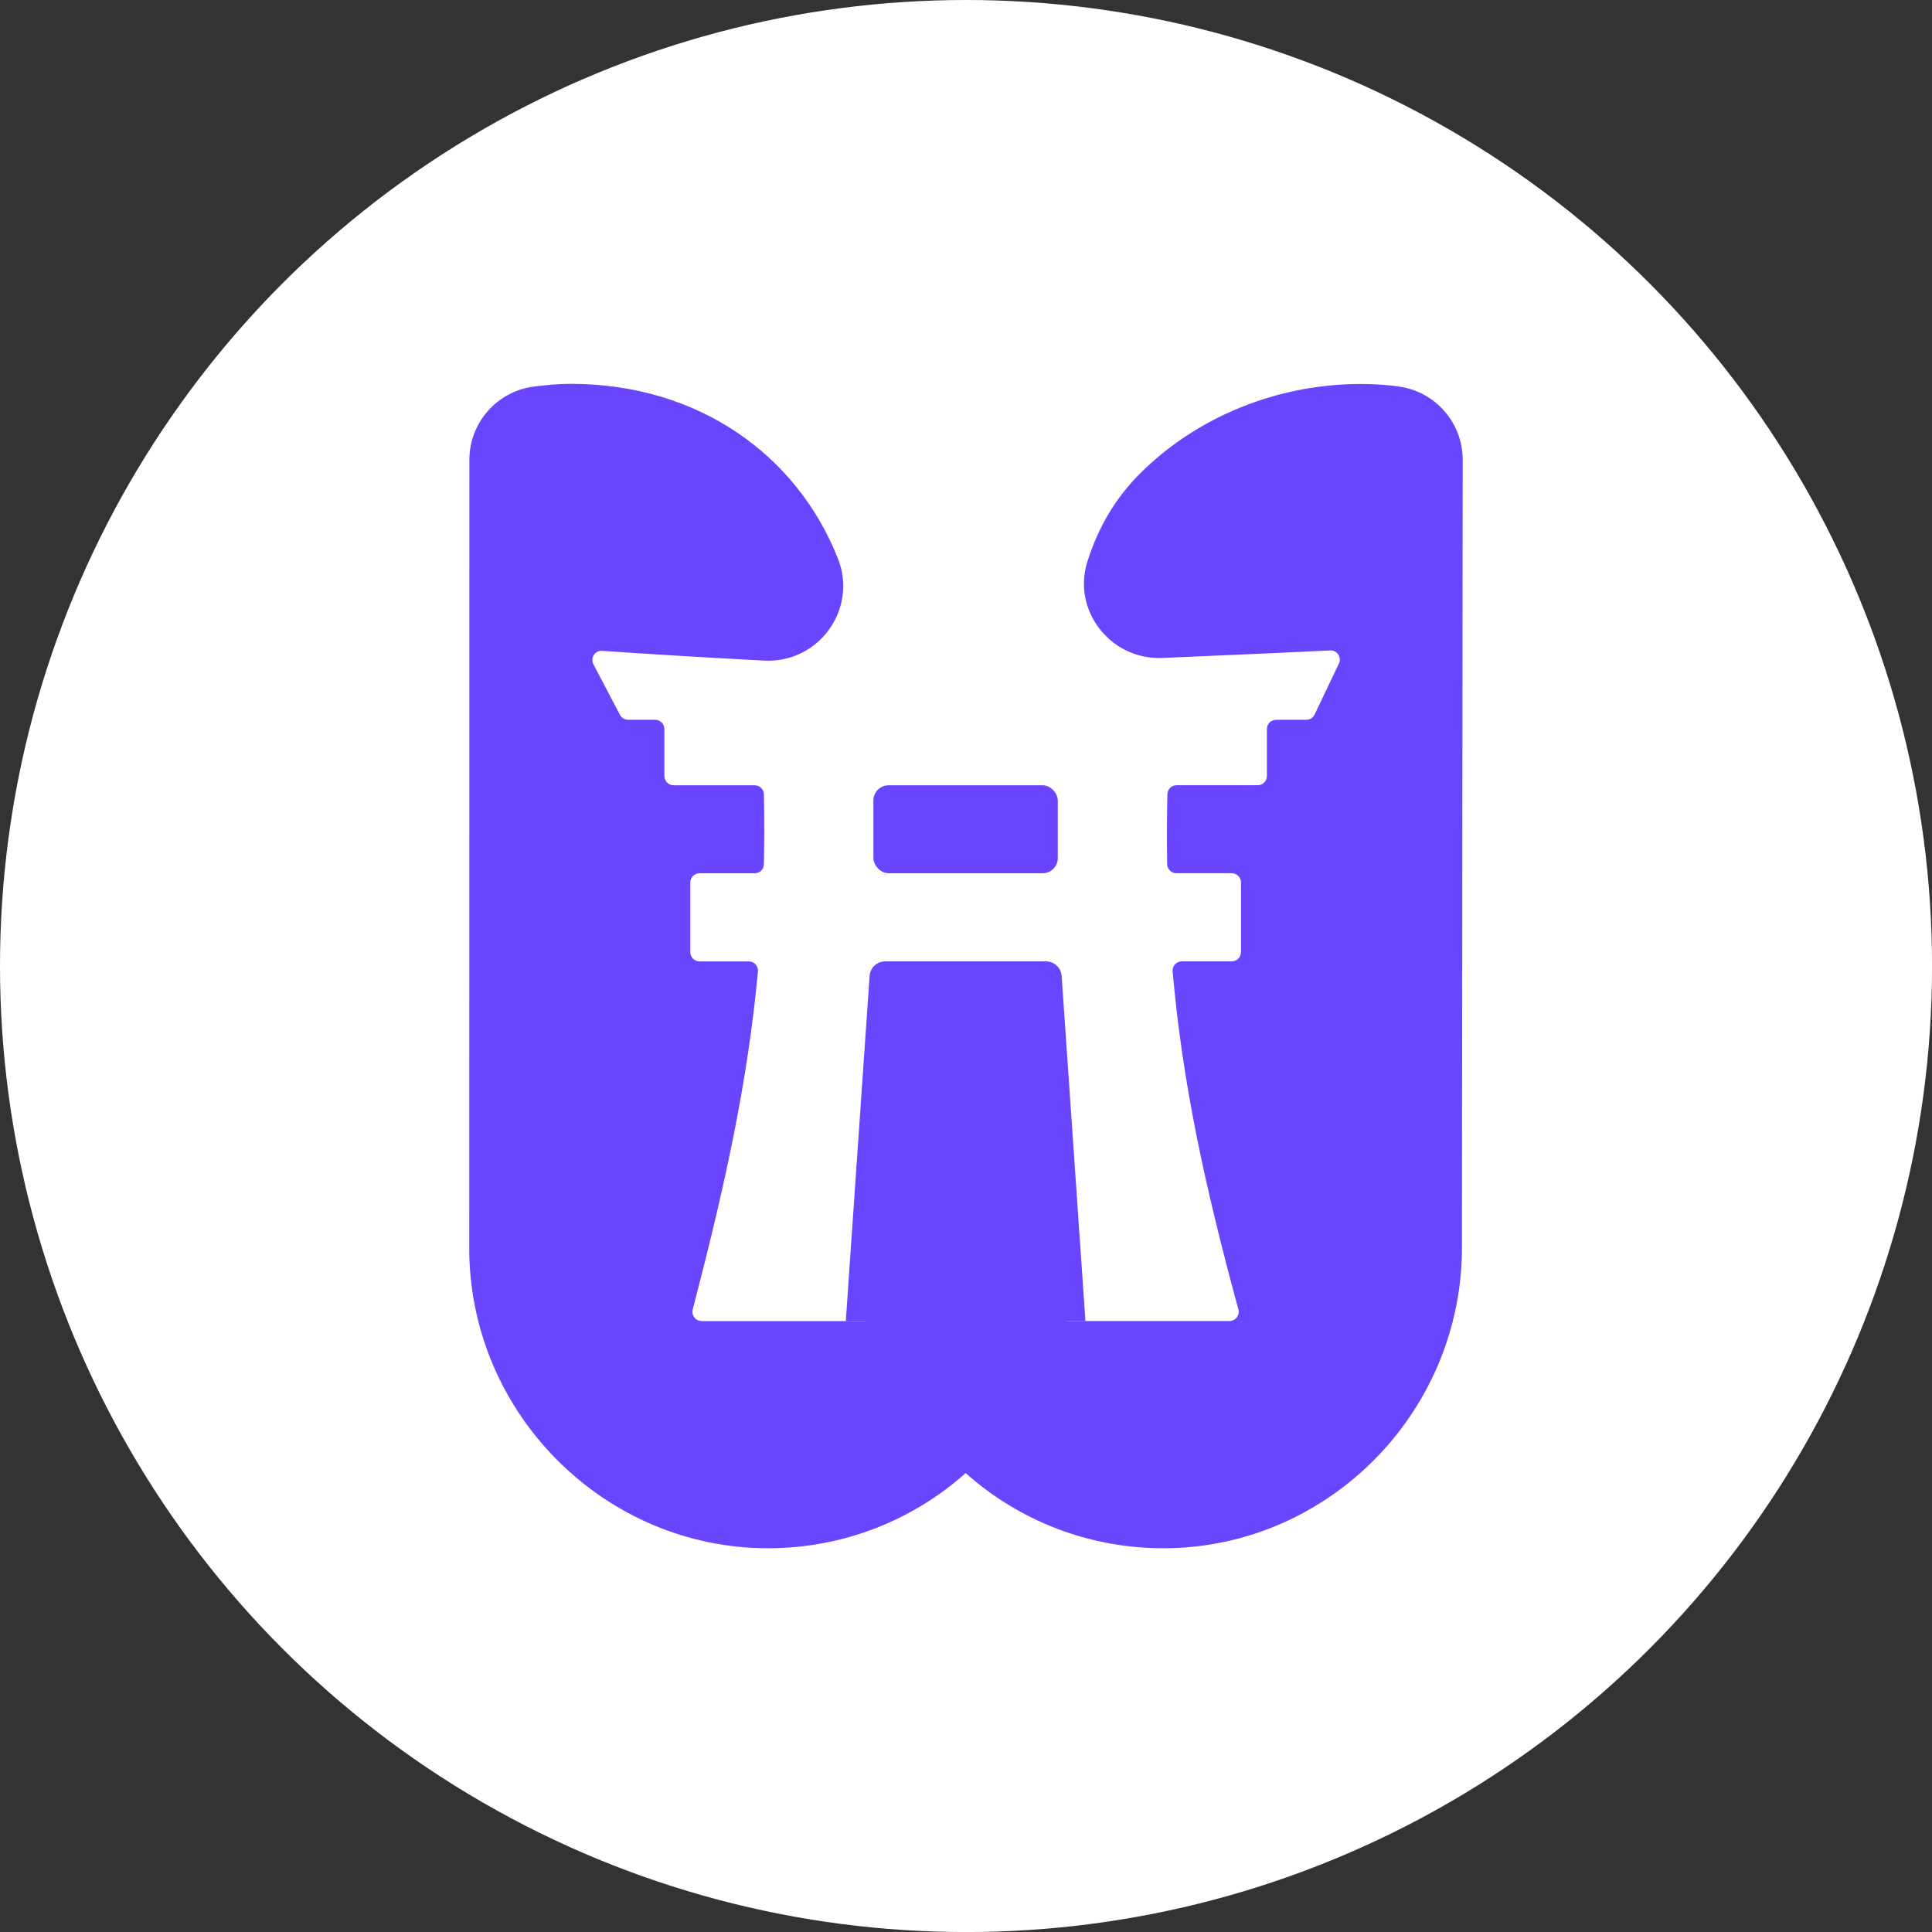 <?xml version="1.0" encoding="UTF-8"?><svg id="a" xmlns="http://www.w3.org/2000/svg" viewBox="0 0 437.61 437.61"><rect x="0" y="0" width="437.61" height="437.61" fill="#333333" stroke="none"/><defs><style>.b{fill:#6a45ff;}.c{fill:#fff;}</style></defs><circle class="c" cx="218.81" cy="218.81" r="218.81"/><g><path class="b" d="M316.79,87.53c-2.81-.37-5.62-.56-8.49-.56-18.91,0-37.16,7.39-50.07,20.28-5.86,5.85-9.63,12.63-11.94,19.99-3.49,11.1,5.32,22.27,16.95,21.79,16.54-.69,31.52-1.38,38.06-1.7,1.57-.07,2.65,1.55,1.97,2.97l-5.51,11.55c-.35,.73-1.08,1.19-1.88,1.19h-6.83c-1.15,0-2.09,.93-2.09,2.09v10.64c0,1.15-.93,2.09-2.09,2.09h-18.36c-1.14,0-2.07,.92-2.09,2.05-.12,5.46-.13,10.72-.05,15.83,.02,1.14,.95,2.05,2.09,2.05h12.54c1.15,0,2.09,.93,2.09,2.09v15.78c0,1.15-.93,2.09-2.09,2.09h-11.3c-1.23,0-2.2,1.06-2.09,2.28,2.21,25.13,7.22,48.35,14.89,76.54,.36,1.33-.63,2.65-2.01,2.65h-36.79c-1.15,0-2.09-.93-2.09-2.09v-45.66c-4.35,1.13-12.22-2.78-19.88-2.45-.34-.02-.69-.03-1.03-.03-.32,0-.64,.01-.95,.03-7.68-.37-15.59,3.58-19.91,2.4v45.72c0,1.15-.93,2.09-2.09,2.09h-36.82c-1.37,0-2.36-1.3-2.02-2.63,7.29-27.99,12.42-51.3,14.77-76.55,.11-1.22-.86-2.29-2.09-2.29h-11.14c-1.15,0-2.09-.93-2.09-2.09v-15.78c0-1.15,.93-2.09,2.09-2.09h12.49c1.14,0,2.07-.9,2.09-2.04,.11-5.12,.1-10.39,0-15.84-.02-1.14-.96-2.05-2.09-2.05h-18.36c-1.15,0-2.09-.93-2.09-2.09v-10.65c0-1.15-.93-2.09-2.09-2.09h-6.12c-.78,0-1.49-.43-1.85-1.12l-6.01-11.45c-.76-1.45,.35-3.17,1.98-3.05,6.68,.46,21.45,1.43,36.75,2.21,12.3,.62,21.18-11.67,16.65-23.12-9.28-23.45-31.59-39.57-60.55-39.57-2.75,0-5.21,.24-8.29,.62-8.35,1.04-14.64,8.17-14.64,16.58l-.03,179.54c.54,36.95,30.9,67.01,67.67,67.01,16.77,0,32.61-6.17,44.77-17.03,12.16,10.86,28,17.03,44.77,17.03,36.79,0,67.14-30.09,67.64-67.24l.17-179.31c.01-8.38-6.24-15.51-14.53-16.59Z"/><g><rect class="b" x="197.83" y="177.87" width="41.77" height="19.93" rx="3.44" ry="3.44"/><path class="b" d="M245.86,299.23l-5.39-78.17c-.13-1.86-1.67-3.3-3.53-3.3h-36.44c-1.86,0-3.4,1.44-3.53,3.3l-5.39,78.17h54.28Z"/></g></g></svg>